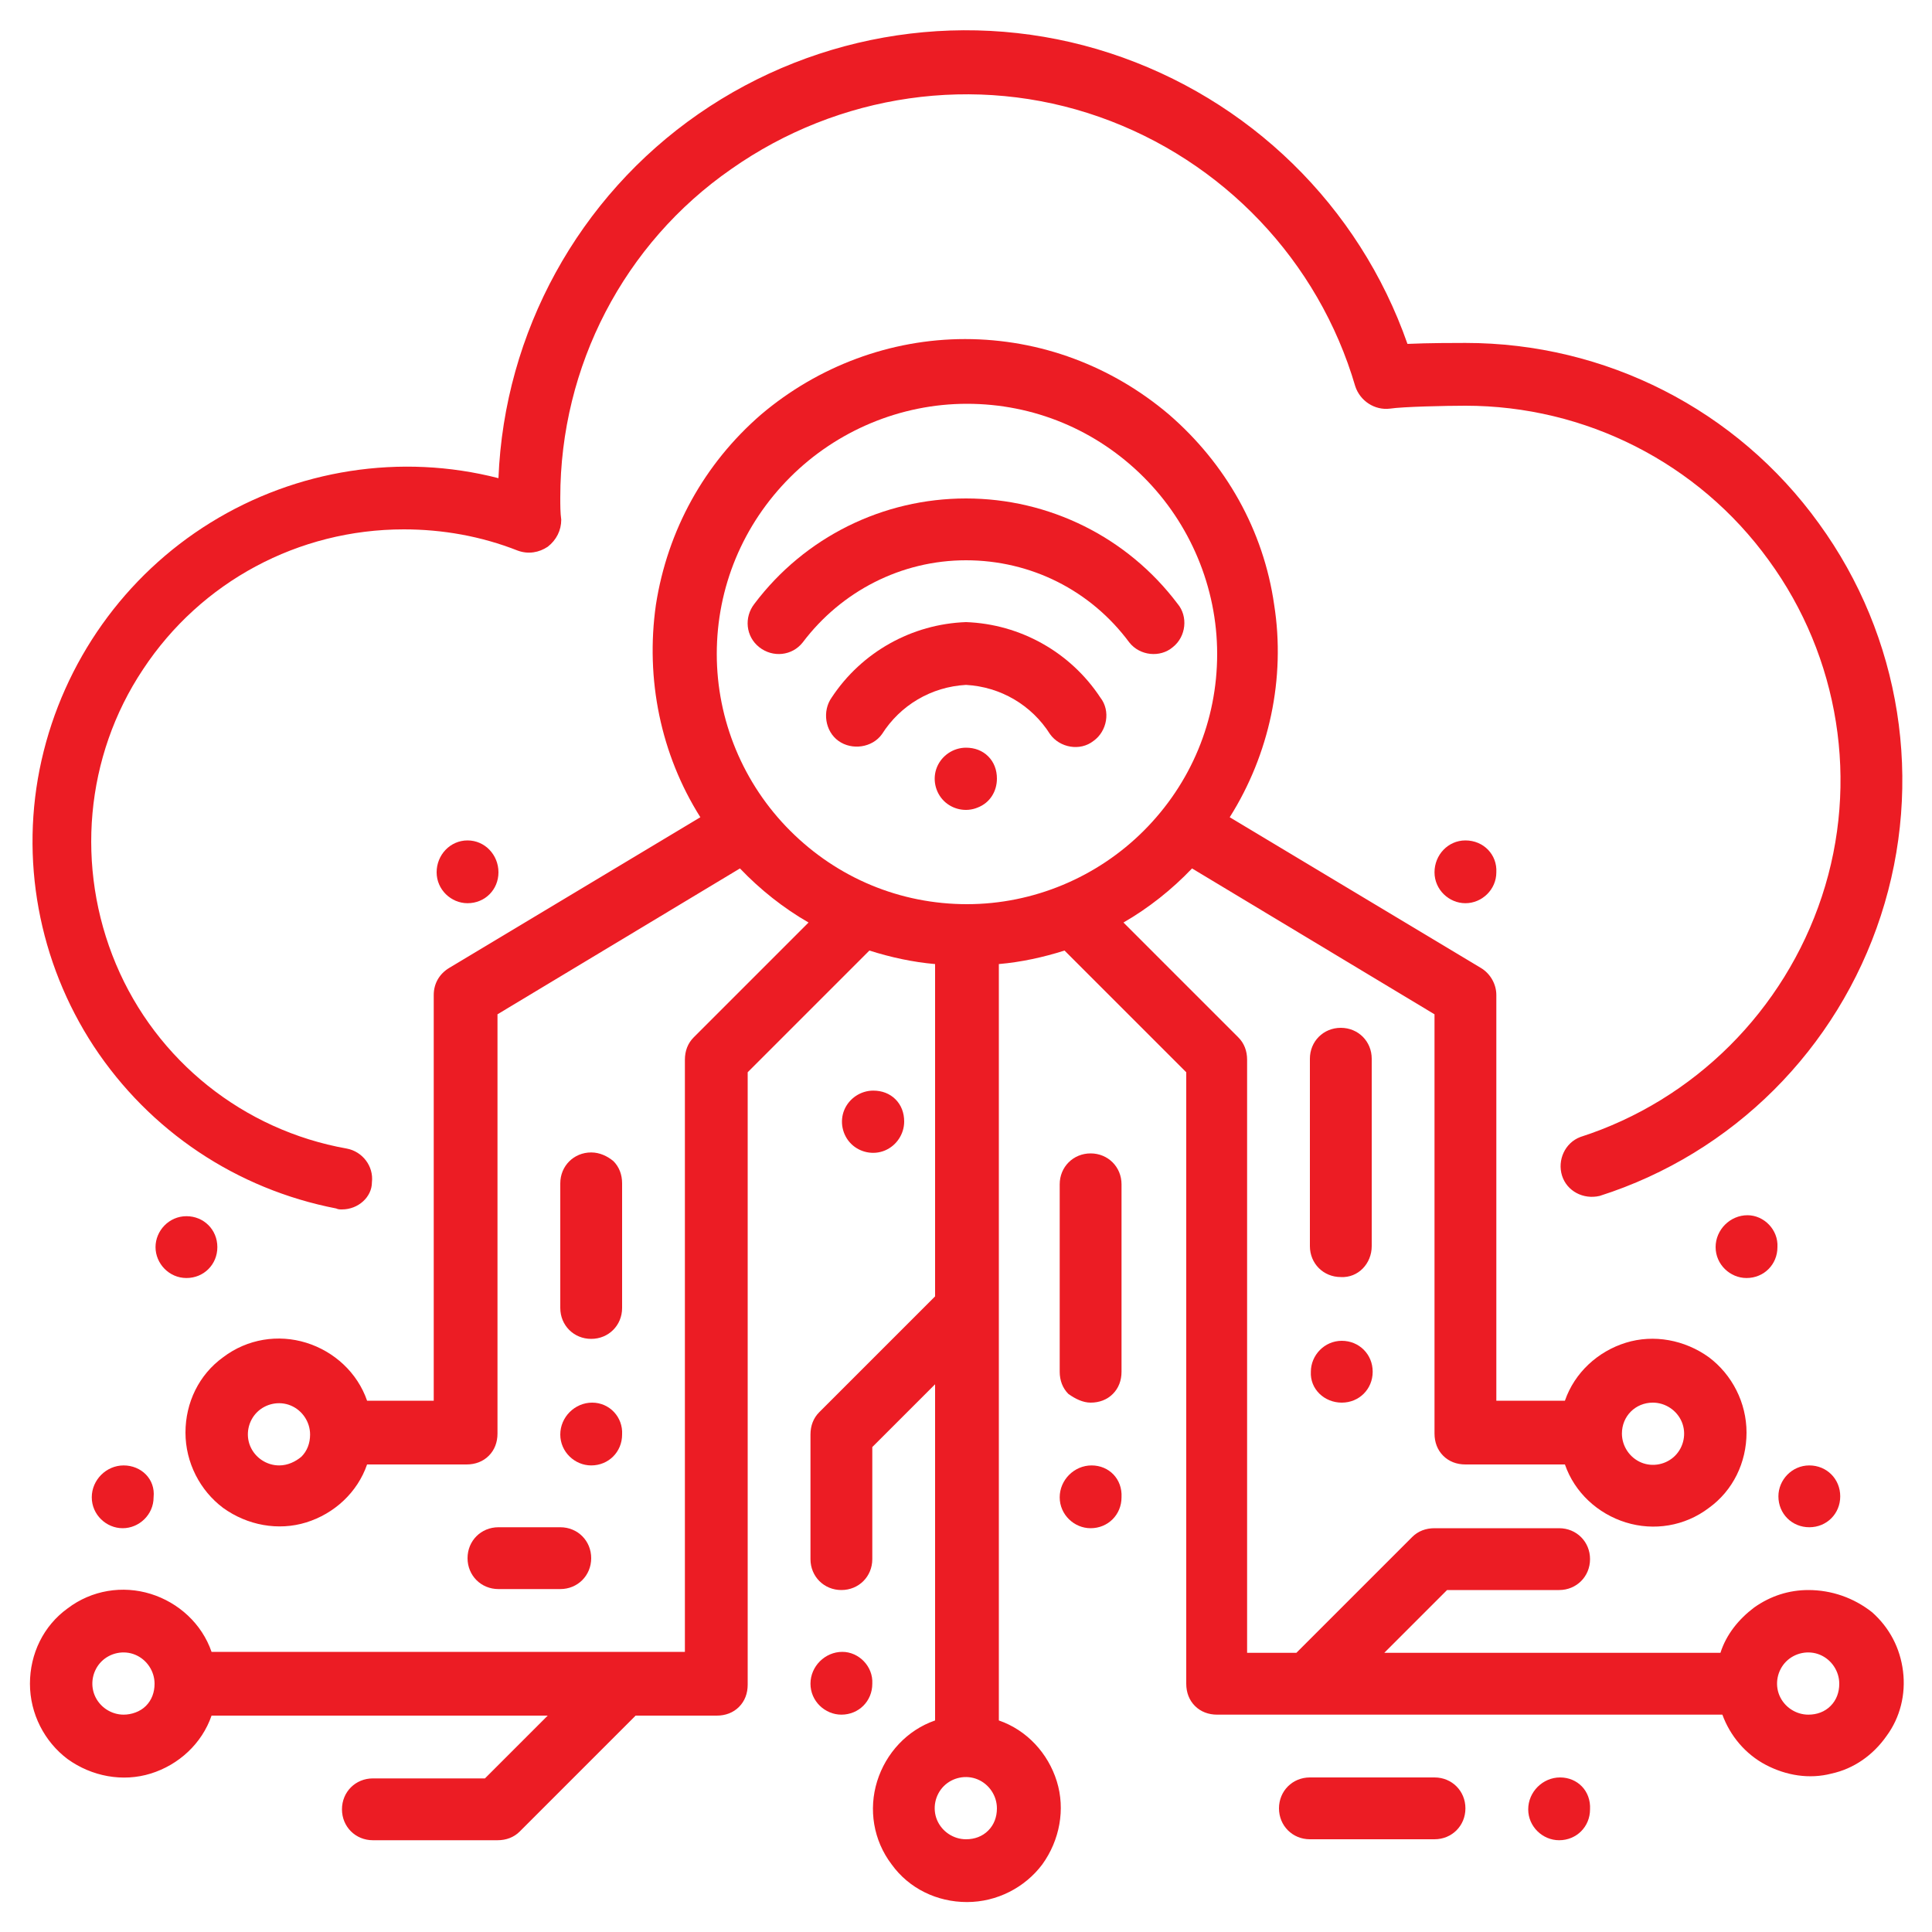 <?xml version="1.0" encoding="utf-8"?>
<!-- Generator: Adobe Illustrator 26.4.1, SVG Export Plug-In . SVG Version: 6.00 Build 0)  -->
<svg version="1.1" id="Layer_1" xmlns="http://www.w3.org/2000/svg" xmlns:xlink="http://www.w3.org/1999/xlink" x="0px" y="0px"
	 viewBox="0 0 200 200" style="enable-background:new 0 0 200 200;" xml:space="preserve">
<style type="text/css">
	.st0{fill:#EC1C24;}
	.st1{clip-path:url(#SVGID_00000078740786489576896440000005517647626234384781_);}
</style>
<g>
	<g>
		<path class="st0" d="M187.2,164.6c-2,0-3.9,0.6-5.6,1.8c-1.6,1.2-2.9,2.8-3.5,4.7h-34.8l6.5-6.5l11.6,0c1.8,0,3.2-1.4,3.2-3.2
			c0-1.8-1.4-3.2-3.2-3.2h-12.9c-0.9,0-1.7,0.3-2.3,0.9l-12,12h-5.1v-61.4c0-0.9-0.3-1.7-0.9-2.3l-11.9-11.9c2.6-1.5,5-3.4,7.1-5.6
			l25.1,15.1v43.4c0,0.9,0.3,1.7,0.9,2.3c0.6,0.6,1.4,0.9,2.3,0.9H162h0c1,2.9,3.4,5.1,6.3,6c2.9,0.9,6.1,0.4,8.6-1.5
			c2.5-1.8,3.9-4.7,3.9-7.8c0-3.1-1.5-6-3.9-7.8c-2.5-1.8-5.7-2.4-8.6-1.5c-2.9,0.9-5.3,3.1-6.3,6h-7.1v-42c0-1.1-0.6-2.2-1.6-2.8
			l-26-15.6c4.1-6.5,5.8-14.4,4.6-22c-1.1-7.7-5-14.6-10.9-19.7c-5.9-5-13.3-7.8-21.1-7.8c-7.7,0-15.2,2.8-21.1,7.8
			c-5.9,5.1-9.7,12-10.9,19.7c-1.1,7.7,0.5,15.5,4.6,22l-26,15.6h0c-1,0.6-1.6,1.6-1.6,2.8v42H38c-1-2.9-3.4-5.1-6.3-6
			c-2.9-0.9-6.1-0.4-8.6,1.5c-2.5,1.8-3.9,4.7-3.9,7.8c0,3.1,1.5,6,3.9,7.8c2.5,1.8,5.7,2.4,8.6,1.5c2.9-0.9,5.3-3.1,6.3-6h10.3
			c0.9,0,1.7-0.3,2.3-0.9c0.6-0.6,0.9-1.4,0.9-2.3V105l25.1-15.1c2.1,2.2,4.5,4.1,7.1,5.6l-11.9,11.9h0c-0.6,0.6-0.9,1.4-0.9,2.3
			V171H21.9c-1-2.9-3.4-5.1-6.3-6c-2.9-0.9-6.1-0.4-8.6,1.5c-2.5,1.8-3.9,4.7-3.9,7.8c0,3.1,1.5,6,3.9,7.8c2.5,1.8,5.7,2.4,8.6,1.5
			c2.9-0.9,5.3-3.1,6.3-6h34.8l-6.5,6.5H38.6c-1.8,0-3.2,1.4-3.2,3.2c0,1.8,1.4,3.2,3.2,3.2h12.9c0.9,0,1.7-0.3,2.3-0.9l12-12h8.4
			c0.9,0,1.7-0.3,2.3-0.9c0.6-0.6,0.9-1.4,0.9-2.3V111L90,98.4c2.2,0.7,4.5,1.2,6.8,1.4v34.4l-12,12c-0.6,0.6-0.9,1.4-0.9,2.3v12.9
			c0,1.8,1.4,3.2,3.2,3.2s3.2-1.4,3.2-3.2v-11.6l6.5-6.5v34.8c-2.9,1-5.1,3.4-6,6.3c-0.9,2.9-0.4,6.1,1.5,8.6
			c1.8,2.5,4.7,3.9,7.8,3.9s6-1.5,7.8-3.9c1.8-2.5,2.4-5.7,1.5-8.6c-0.9-2.9-3.1-5.3-6-6.3V99.8c2.3-0.2,4.6-0.7,6.8-1.4l12.6,12.6
			v63.3c0,0.9,0.3,1.7,0.9,2.3c0.6,0.6,1.4,0.9,2.3,0.9h52.3c0.8,2.2,2.4,4.1,4.5,5.2c2.1,1.1,4.5,1.5,6.8,0.9
			c2.3-0.5,4.3-1.9,5.7-3.9c1.4-1.9,2-4.3,1.7-6.7c-0.3-2.4-1.4-4.5-3.2-6.1C191.9,165.4,189.6,164.6,187.2,164.6L187.2,164.6z
			 M171.1,145.2c1.3,0,2.5,0.8,3,2c0.5,1.2,0.2,2.6-0.7,3.5c-0.9,0.9-2.3,1.2-3.5,0.7c-1.2-0.5-2-1.7-2-3
			C167.9,146.6,169.3,145.2,171.1,145.2L171.1,145.2z M28.9,151.7c-1.3,0-2.5-0.8-3-2c-0.5-1.2-0.2-2.6,0.7-3.5
			c0.9-0.9,2.3-1.2,3.5-0.7s2,1.7,2,3c0,0.9-0.3,1.7-0.9,2.3C30.6,151.3,29.8,151.7,28.9,151.7L28.9,151.7z M12.8,177.5
			c-1.3,0-2.5-0.8-3-2c-0.5-1.2-0.2-2.6,0.7-3.5c0.9-0.9,2.3-1.2,3.5-0.7c1.2,0.5,2,1.7,2,3c0,0.9-0.3,1.7-0.9,2.3
			C14.5,177.2,13.6,177.5,12.8,177.5L12.8,177.5z M74.2,67.7c0-6.9,2.7-13.4,7.6-18.3c4.8-4.8,11.4-7.6,18.3-7.6
			c6.9,0,13.4,2.7,18.3,7.6c4.8,4.8,7.6,11.4,7.6,18.3s-2.7,13.4-7.6,18.3c-4.8,4.8-11.4,7.6-18.3,7.6c-6.9,0-13.4-2.7-18.3-7.6
			C76.9,81.1,74.2,74.5,74.2,67.7z M100,190.4L100,190.4c-1.3,0-2.5-0.8-3-2c-0.5-1.2-0.2-2.6,0.7-3.5c0.9-0.9,2.3-1.2,3.5-0.7
			s2,1.7,2,3c0,0.9-0.3,1.7-0.9,2.3C101.7,190.1,100.9,190.4,100,190.4L100,190.4z M187.2,177.5L187.2,177.5c-1.3,0-2.5-0.8-3-2
			s-0.2-2.6,0.7-3.5c0.9-0.9,2.3-1.2,3.5-0.7c1.2,0.5,2,1.7,2,3c0,0.9-0.3,1.7-0.9,2.3C188.9,177.2,188.1,177.5,187.2,177.5
			L187.2,177.5z"/>
		<path class="st0" d="M51.6,158.1c-1.8,0-3.2,1.4-3.2,3.2c0,1.8,1.4,3.2,3.2,3.2H58h0c1.8,0,3.2-1.4,3.2-3.2c0-1.8-1.4-3.2-3.2-3.2
			L51.6,158.1z"/>
		<path class="st0" d="M61.2,119.3c-1.8,0-3.2,1.4-3.2,3.2v12.9c0,1.8,1.4,3.2,3.2,3.2c1.8,0,3.2-1.4,3.2-3.2v-12.9
			c0-0.9-0.3-1.7-0.9-2.3C62.9,119.7,62.1,119.3,61.2,119.3L61.2,119.3z"/>
		<path class="st0" d="M148.5,184h-12.9c-1.8,0-3.2,1.4-3.2,3.2c0,1.8,1.4,3.2,3.2,3.2h12.9c1.8,0,3.2-1.4,3.2-3.2
			C151.7,185.4,150.3,184,148.5,184z"/>
		<path class="st0" d="M142,129v-19.4c0-1.8-1.4-3.2-3.2-3.2c-1.8,0-3.2,1.4-3.2,3.2V129c0,1.8,1.4,3.2,3.2,3.2
			C140.6,132.3,142,130.8,142,129z"/>
		<path class="st0" d="M112.9,145.2c0.9,0,1.7-0.3,2.3-0.9c0.6-0.6,0.9-1.4,0.9-2.3v-19.4c0-1.8-1.4-3.2-3.2-3.2
			c-1.8,0-3.2,1.4-3.2,3.2V142c0,0.9,0.3,1.7,0.9,2.3C111.3,144.8,112.1,145.2,112.9,145.2L112.9,145.2z"/>
		<path class="st0" d="M113,151.7L113,151.7c-1.8,0-3.3,1.5-3.3,3.3c0,1.8,1.5,3.2,3.2,3.2c1.8,0,3.2-1.4,3.2-3.2
			C116.2,153.1,114.8,151.7,113,151.7L113,151.7z"/>
		<path class="st0" d="M19.3,132.3c1.8,0,3.2-1.4,3.2-3.2c0-1.8-1.4-3.2-3.2-3.2h0c-1.8,0-3.2,1.5-3.2,3.2
			C16.1,130.8,17.5,132.3,19.3,132.3L19.3,132.3z"/>
		<path class="st0" d="M187.3,158.1c1.8,0,3.2-1.4,3.2-3.2c0-1.8-1.4-3.2-3.2-3.2h0c-1.8,0-3.2,1.5-3.2,3.2
			C184.1,156.7,185.5,158.1,187.3,158.1L187.3,158.1z"/>
		<path class="st0" d="M12.8,151.7L12.8,151.7c-1.8,0-3.3,1.5-3.3,3.3c0,1.8,1.5,3.2,3.2,3.2s3.2-1.4,3.2-3.2
			C16.1,153.1,14.6,151.7,12.8,151.7L12.8,151.7z"/>
		<path class="st0" d="M180.9,125.8L180.9,125.8c-1.8,0-3.3,1.5-3.3,3.3c0,1.8,1.5,3.2,3.2,3.2c1.8,0,3.2-1.4,3.2-3.2
			C184.1,127.3,182.6,125.8,180.9,125.8L180.9,125.8z"/>
		<path class="st0" d="M151.7,87c-1.8,0-3.2,1.5-3.2,3.3c0,1.8,1.5,3.2,3.2,3.2s3.2-1.4,3.2-3.2C155,88.5,153.6,87,151.7,87
			L151.7,87z"/>
		<path class="st0" d="M48.4,87c-1.8,0-3.2,1.5-3.2,3.3c0,1.8,1.5,3.2,3.2,3.2c1.8,0,3.2-1.4,3.2-3.2C51.6,88.5,50.2,87,48.4,87
			L48.4,87z"/>
		<path class="st0" d="M61.3,145.2L61.3,145.2c-1.8,0-3.3,1.5-3.3,3.3c0,1.8,1.5,3.2,3.2,3.2c1.8,0,3.2-1.4,3.2-3.2
			C64.5,146.7,63.1,145.2,61.3,145.2L61.3,145.2z"/>
		<path class="st0" d="M93.6,116.1c0-0.9-0.3-1.7-0.9-2.3c-0.6-0.6-1.4-0.9-2.3-0.9h0c-1.3,0-2.5,0.8-3,2c-0.5,1.2-0.2,2.6,0.7,3.5
			c0.9,0.9,2.3,1.2,3.5,0.7C92.8,118.6,93.6,117.4,93.6,116.1z"/>
		<path class="st0" d="M138.9,145.2c1.8,0,3.2-1.4,3.2-3.2c0-1.8-1.4-3.2-3.2-3.2h0c-1.8,0-3.2,1.5-3.2,3.2
			C135.6,143.8,137.1,145.2,138.9,145.2L138.9,145.2z"/>
		<path class="st0" d="M87.2,171L87.2,171c-1.8,0-3.3,1.5-3.3,3.3c0,1.8,1.5,3.2,3.2,3.2c1.8,0,3.2-1.4,3.2-3.2
			C90.4,172.5,88.9,171,87.2,171L87.2,171z"/>
		<path class="st0" d="M161.5,184L161.5,184c-1.8,0-3.3,1.5-3.3,3.3c0,1.8,1.5,3.2,3.2,3.2c1.8,0,3.2-1.4,3.2-3.2
			C164.7,185.4,163.3,184,161.5,184L161.5,184z"/>
		<path class="st0" d="M35.4,125.2c-0.2,0-0.4,0-0.6-0.1c-10.3-2-19.3-8-25.1-16.8C4,99.6,2,88.9,4.3,78.7
			c2.3-10.2,8.6-19.1,17.5-24.6c8.9-5.5,19.7-7.2,29.8-4.6c0.6-15.1,8.3-29.1,20.7-37.7s28.2-11,42.6-6.3
			c14.4,4.7,25.8,15.8,30.8,30.1c2.2-0.1,4.9-0.1,6-0.1c14.5,0,28.1,6.9,36.6,18.7c8.5,11.7,10.9,26.8,6.4,40.6
			c-4.5,13.8-15.3,24.6-29.1,29c-1.7,0.4-3.4-0.5-3.9-2.1c-0.5-1.6,0.3-3.4,1.9-4c11.8-3.8,21.1-13.1,25-24.9
			c3.9-11.8,1.8-24.8-5.5-34.8c-7.3-10.1-19-16-31.4-16c-2,0-6.5,0.1-7.8,0.3c-1.6,0.2-3.1-0.8-3.6-2.3c-3.8-13-13.7-23.4-26.5-27.9
			c-12.8-4.5-27-2.4-38.1,5.4C64.6,25.2,58,37.9,58,51.5c0,0.8,0,1.6,0.1,2.3v0c0,1.1-0.5,2.1-1.4,2.8c-0.9,0.6-2,0.8-3.1,0.4
			c-3.8-1.5-7.8-2.2-11.8-2.2c-10.9,0-21,5.4-27,14.5c-6,9-7,20.5-2.8,30.5c4.2,10,13.2,17.2,23.9,19.1c1.6,0.3,2.8,1.8,2.6,3.5
			C38.5,123.9,37.1,125.2,35.4,125.2L35.4,125.2z"/>
		<path class="st0" d="M116.9,66.5c1.1,1.4,3.2,1.6,4.5,0.5c1.4-1.1,1.6-3.2,0.5-4.5c-5.2-6.9-13.3-10.9-21.9-10.9
			c-8.6,0-16.7,4-21.9,10.9c-1.1,1.4-0.9,3.4,0.5,4.5c1.4,1.1,3.4,0.9,4.5-0.5c4-5.3,10.2-8.5,16.9-8.5
			C106.7,58,112.9,61.1,116.9,66.5L116.9,66.5z"/>
		<path class="st0" d="M108.7,76c1,1.4,3.1,1.8,4.5,0.7c1.4-1,1.8-3.1,0.7-4.5c-3.1-4.7-8.3-7.6-13.9-7.8
			c-5.6,0.2-10.8,3.1-13.9,7.8c-1,1.4-0.7,3.5,0.7,4.5c1.4,1,3.5,0.7,4.5-0.7c1.9-3,5.1-4.9,8.7-5.1C103.6,71.1,106.8,73,108.7,76
			L108.7,76z"/>
		<path class="st0" d="M103.2,80.6c0-0.9-0.3-1.7-0.9-2.3c-0.6-0.6-1.4-0.9-2.3-0.9h0c-1.3,0-2.5,0.8-3,2c-0.5,1.2-0.2,2.6,0.7,3.5
			c0.9,0.9,2.3,1.2,3.5,0.7C102.5,83.1,103.2,81.9,103.2,80.6L103.2,80.6z"/>
	</g>
</g>
</svg>
